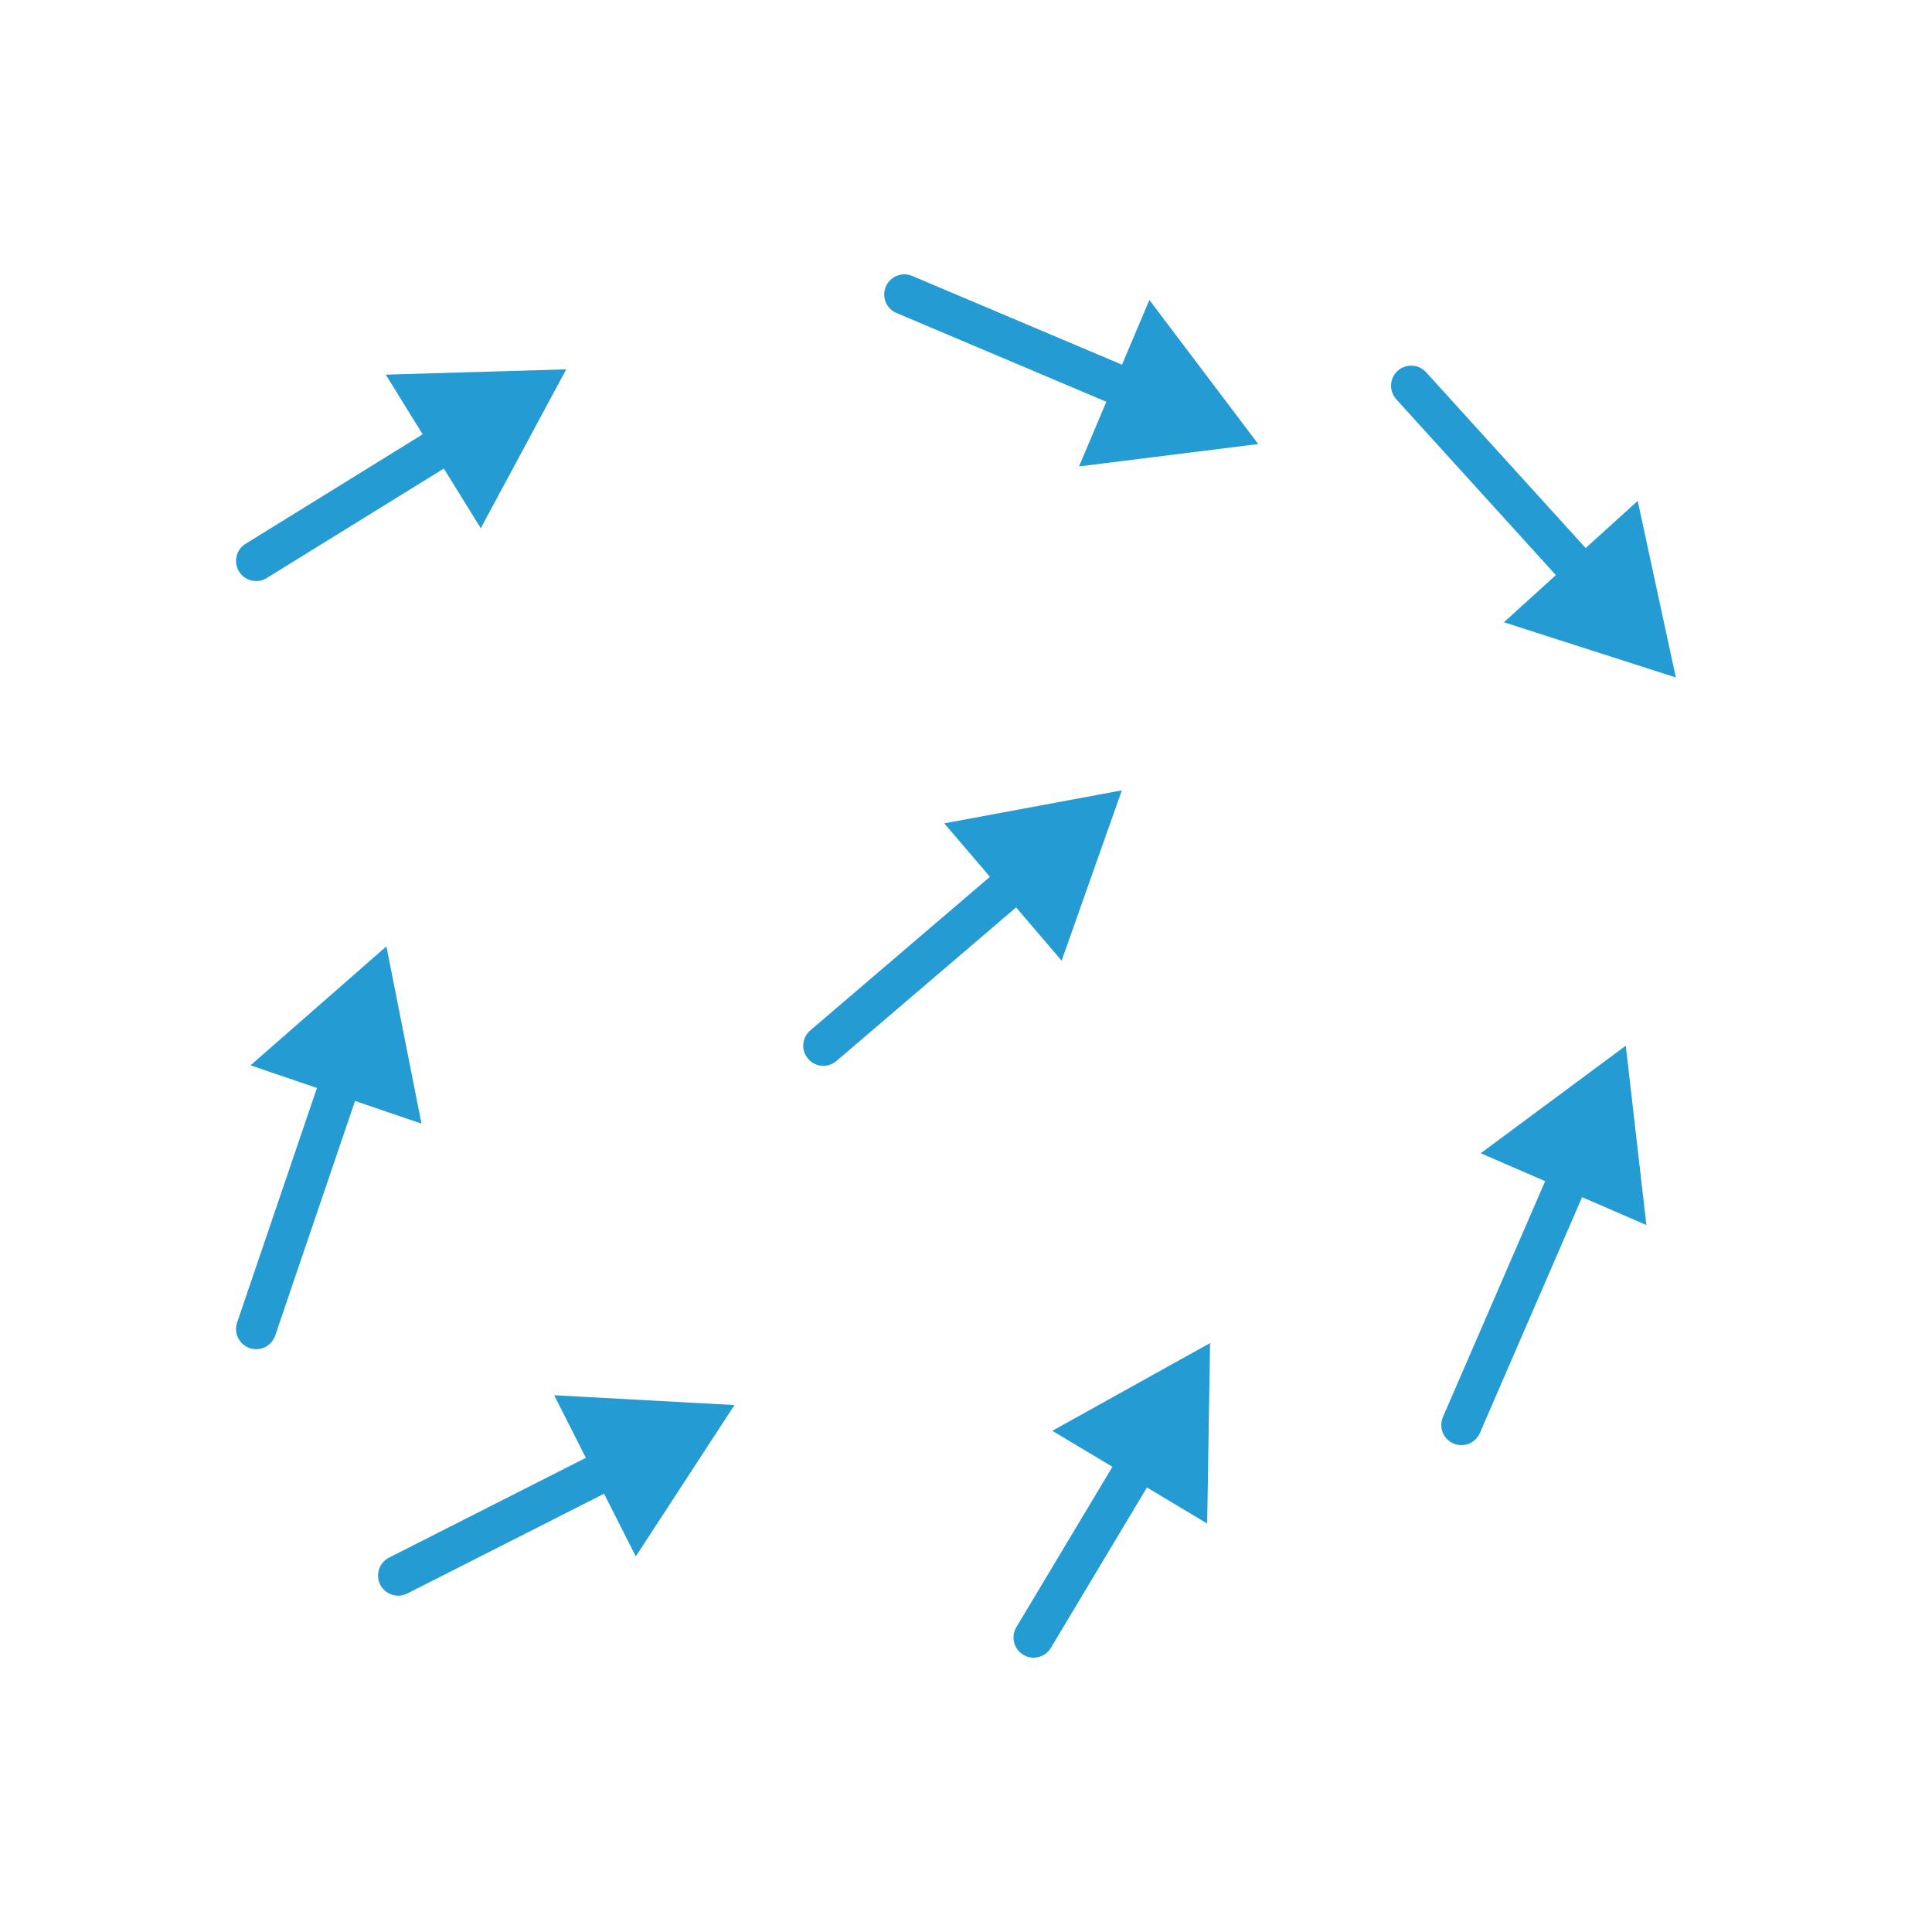 <?xml version="1.0" encoding="utf-8"?>
<!-- Generator: Adobe Illustrator 25.2.3, SVG Export Plug-In . SVG Version: 6.00 Build 0)  -->
<svg version="1.1" xmlns="http://www.w3.org/2000/svg" xmlns:xlink="http://www.w3.org/1999/xlink" x="0px" y="0px"
	 viewBox="0 0 120 120" style="enable-background:new 0 0 120 120;" xml:space="preserve">
<style type="text/css">
	.st0{display:none;}
	.st1{display:inline;fill:#B2B2B2;stroke:#1E97D1;stroke-width:2.498;stroke-miterlimit:10;}
	.st2{fill:#FFFFFF;}
	.st3{fill-rule:evenodd;clip-rule:evenodd;fill:#FFFFFF;}
	.st4{fill:none;stroke:#1F98D2;stroke-width:2.5;stroke-linecap:round;stroke-miterlimit:10;}
	.st5{fill:#FFFFFF;stroke:#1F98D2;stroke-width:2.5;stroke-linecap:round;stroke-miterlimit:10;}
	.st6{fill:none;stroke:#1F98D2;stroke-linecap:round;stroke-miterlimit:10;}
	.st7{fill:none;stroke:#1F98D2;stroke-width:4;stroke-linecap:round;stroke-miterlimit:10;}
	.st8{opacity:0.97;}
	.st9{fill:#1F98D2;}
	.st10{fill:#FFFFFF;stroke:#1F98D2;stroke-width:2.5;stroke-miterlimit:10;}
</style>
<g id="Layer_2" class="st0">
	<rect x="-3096" y="-288" class="st1" width="7050" height="668"/>
</g>
<g id="Layer_5">
</g>
<g id="white">
</g>
<g id="outlines">
	<g>
		<g id="LINE" class="st8">
			<g>
				<g>
					<line class="st4" x1="21.4" y1="66.42" x2="15.91" y2="82.55"/>
					<g>
						<polygon class="st9" points="15.56,66.17 24,58.78 26.18,69.79 						"/>
					</g>
				</g>
			</g>
		</g>
		<g id="LINE_6_" class="st8">
			<g>
				<g>
					<line class="st4" x1="38.42" y1="90.92" x2="24.73" y2="97.86"/>
					<g>
						<polygon class="st9" points="34.42,86.66 45.62,87.27 39.49,96.67 						"/>
					</g>
				</g>
			</g>
		</g>
		<g id="LINE_2_" class="st8">
			<g>
				<g>
					<line class="st4" x1="97.77" y1="72.36" x2="90.77" y2="88.51"/>
					<g>
						<polygon class="st9" points="91.97,71.63 100.98,64.95 102.26,76.09 						"/>
					</g>
				</g>
			</g>
		</g>
		<g id="LINE_8_" class="st8">
			<g>
				<g>
					<line class="st4" x1="63.55" y1="54.34" x2="51.14" y2="64.95"/>
					<g>
						<polygon class="st9" points="58.65,51.14 69.68,49.09 65.94,59.67 						"/>
					</g>
				</g>
			</g>
		</g>
		<g id="LINE_14_" class="st8">
			<g>
				<g>
					<line class="st4" x1="70.71" y1="24.44" x2="56.17" y2="18.29"/>
					<g>
						<polygon class="st9" points="71.39,18.63 78.15,27.58 67.02,28.97 						"/>
					</g>
				</g>
			</g>
		</g>
		<g id="LINE_3_" class="st8">
			<g>
				<g>
					<line class="st4" x1="98.67" y1="36.1" x2="87.65" y2="23.96"/>
					<g>
						<polygon class="st9" points="101.72,31.11 104.09,42.08 93.41,38.65 						"/>
					</g>
				</g>
			</g>
		</g>
		<g id="LINE_9_" class="st8">
			<g>
				<g>
					<line class="st4" x1="28.3" y1="27.18" x2="15.91" y2="34.84"/>
					<g>
						<polygon class="st9" points="23.96,23.27 35.17,22.94 29.86,32.81 						"/>
					</g>
				</g>
			</g>
		</g>
		<g id="LINE_15_" class="st8">
			<g>
				<g>
					<line class="st4" x1="71.01" y1="90.34" x2="64.2" y2="101.71"/>
					<g>
						<polygon class="st9" points="65.36,88.87 75.16,83.42 74.98,94.63 						"/>
					</g>
				</g>
			</g>
		</g>
	</g>
</g>
<g id="filledblue">
</g>
<g id="Layer_6">
</g>
<g id="multi">
</g>
</svg>

